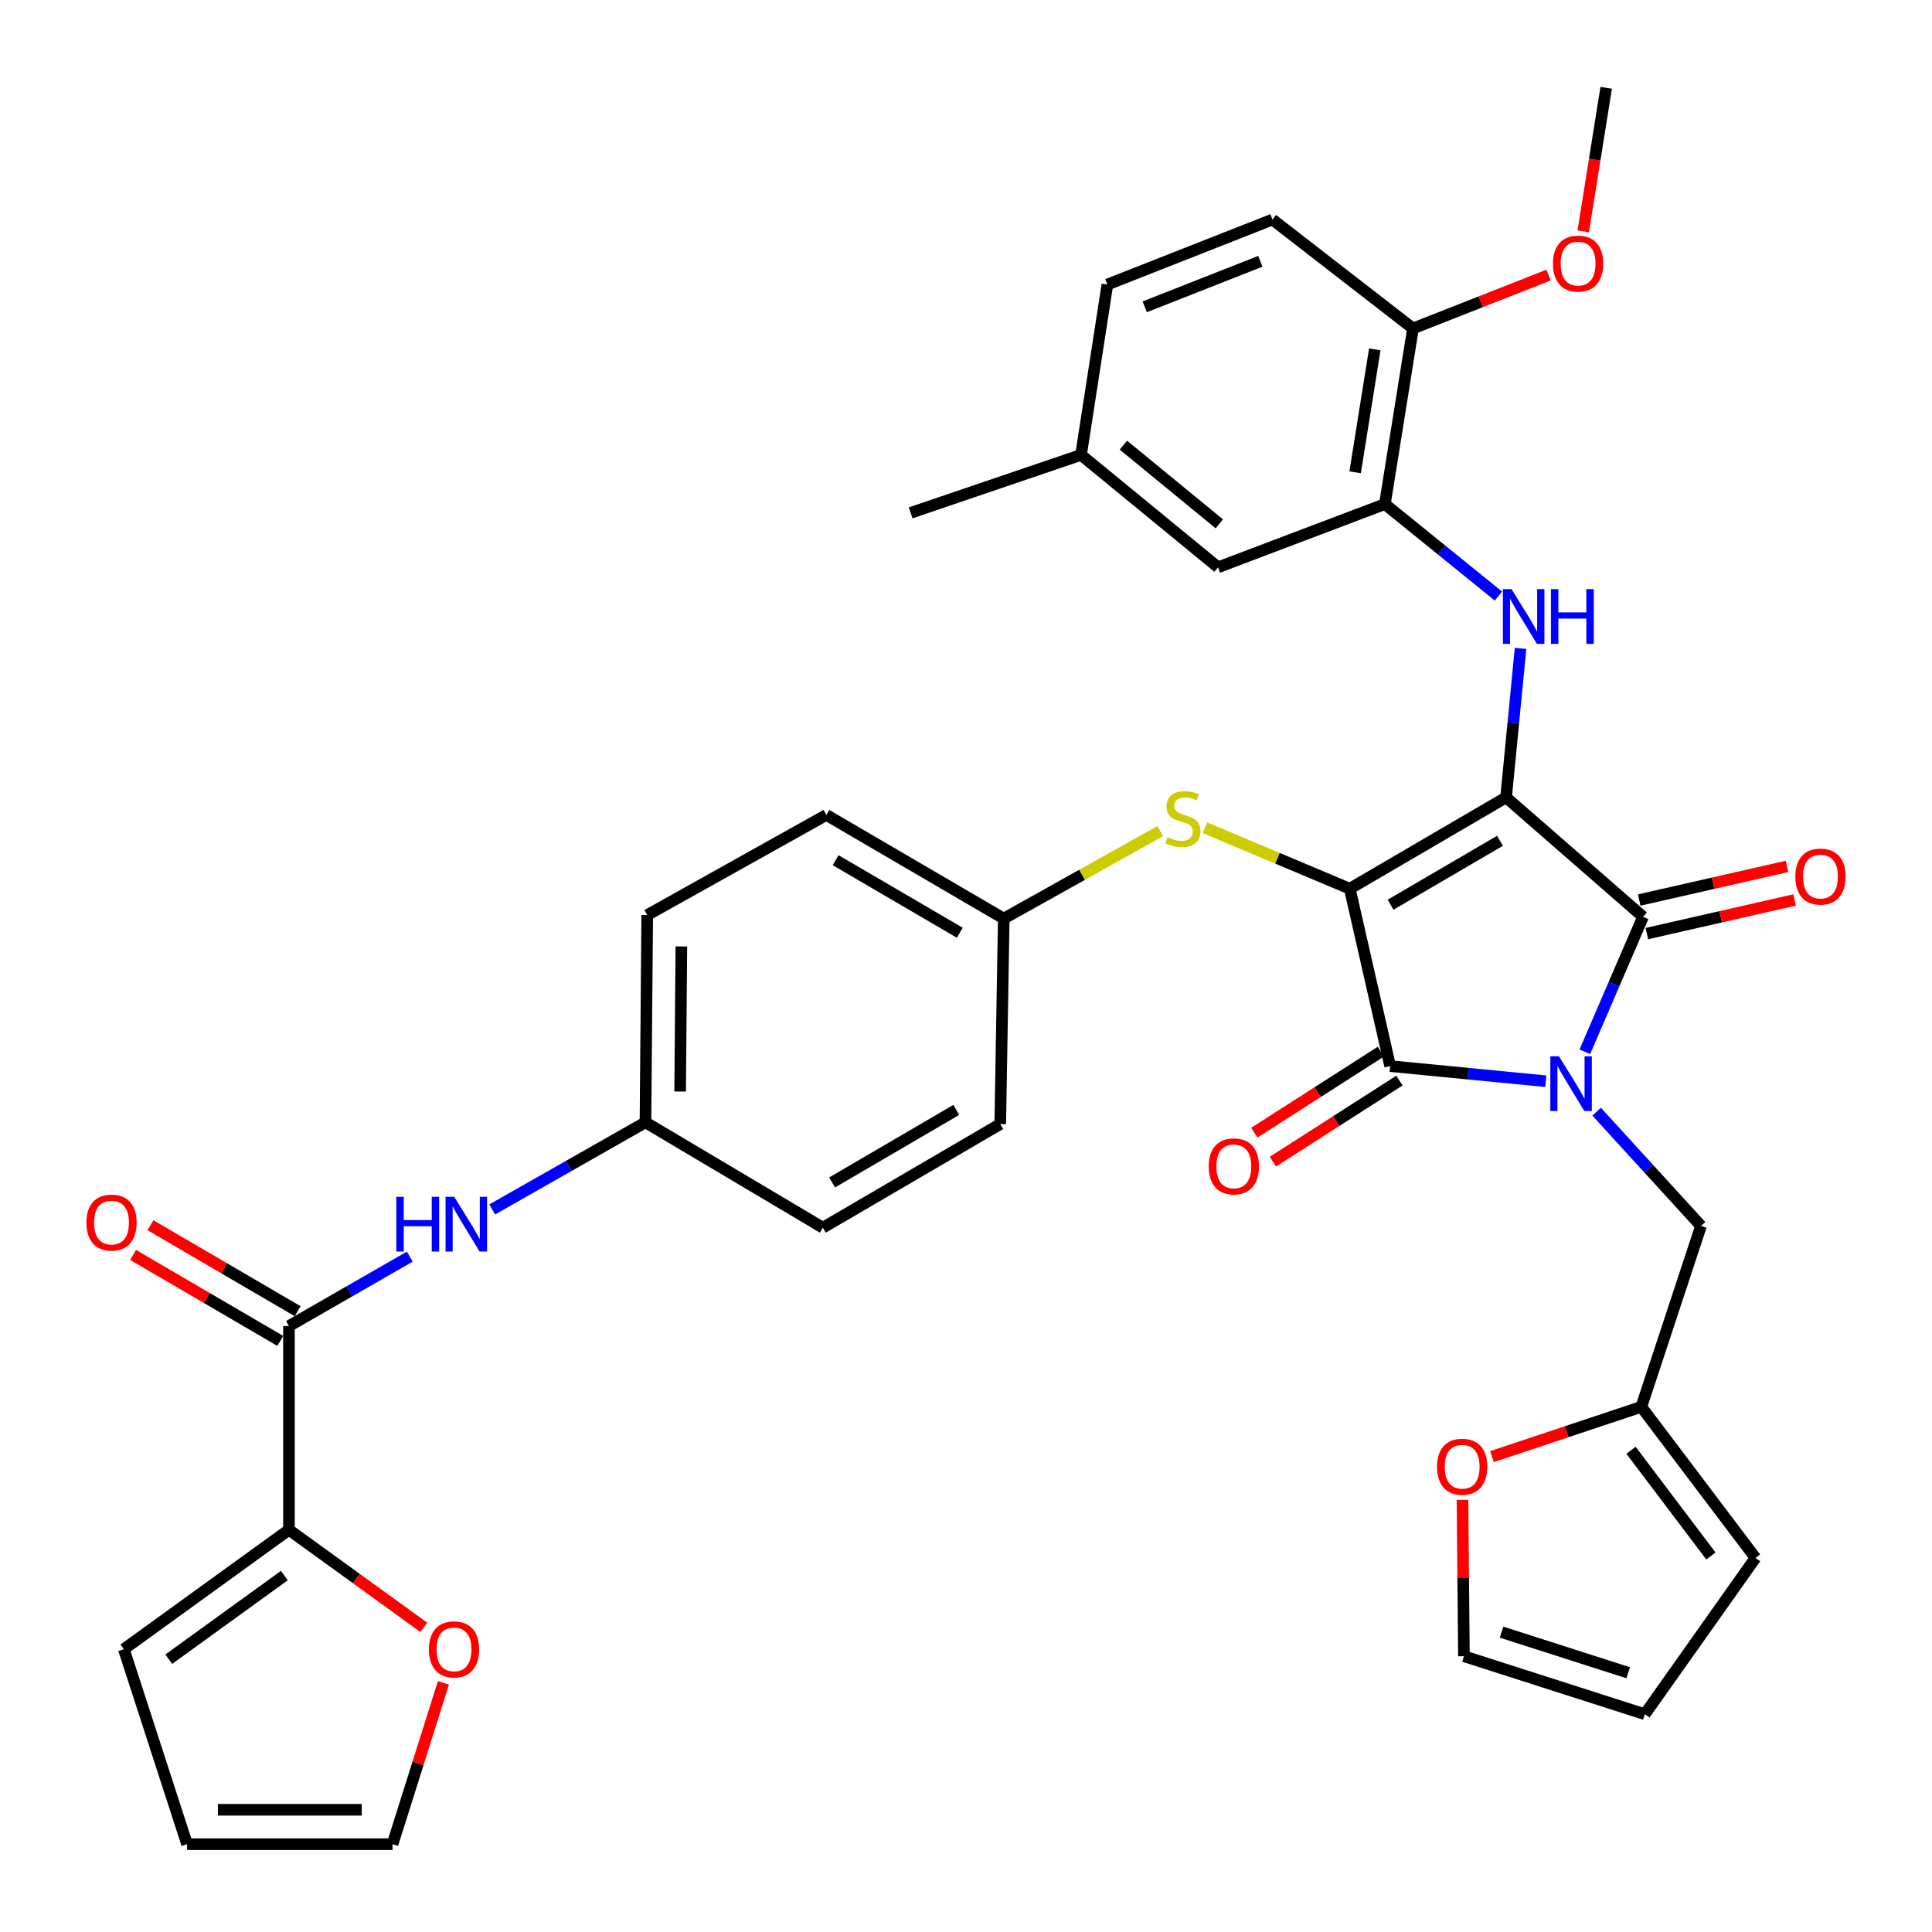 <?xml version='1.0' encoding='iso-8859-1'?>
<svg version='1.1' baseProfile='full'
              xmlns='http://www.w3.org/2000/svg'
                      xmlns:rdkit='http://www.rdkit.org/xml'
                      xmlns:xlink='http://www.w3.org/1999/xlink'
                  xml:space='preserve'
width='1000px' height='1000px' viewBox='0 0 1000 1000'>
<!-- END OF HEADER -->
<rect style='opacity:1.0;fill:#FFFFFF;stroke:none' width='1000' height='1000' x='0' y='0'> </rect>
<path class='bond-0' d='M 254.769,626.01 L 294.43,603.458' style='fill:none;fill-rule:evenodd;stroke:#0000FF;stroke-width:6px;stroke-linecap:butt;stroke-linejoin:miter;stroke-opacity:1' />
<path class='bond-0' d='M 294.43,603.458 L 334.092,580.906' style='fill:none;fill-rule:evenodd;stroke:#000000;stroke-width:6px;stroke-linecap:butt;stroke-linejoin:miter;stroke-opacity:1' />
<path class='bond-1' d='M 212.101,650.439 L 180.832,668.4' style='fill:none;fill-rule:evenodd;stroke:#0000FF;stroke-width:6px;stroke-linecap:butt;stroke-linejoin:miter;stroke-opacity:1' />
<path class='bond-1' d='M 180.832,668.4 L 149.563,686.36' style='fill:none;fill-rule:evenodd;stroke:#000000;stroke-width:6px;stroke-linecap:butt;stroke-linejoin:miter;stroke-opacity:1' />
<path class='bond-2' d='M 698.639,459.997 L 779.544,412.732' style='fill:none;fill-rule:evenodd;stroke:#000000;stroke-width:6px;stroke-linecap:butt;stroke-linejoin:miter;stroke-opacity:1' />
<path class='bond-2' d='M 719.758,468.285 L 776.392,435.2' style='fill:none;fill-rule:evenodd;stroke:#000000;stroke-width:6px;stroke-linecap:butt;stroke-linejoin:miter;stroke-opacity:1' />
<path class='bond-3' d='M 698.639,459.997 L 719.545,551.817' style='fill:none;fill-rule:evenodd;stroke:#000000;stroke-width:6px;stroke-linecap:butt;stroke-linejoin:miter;stroke-opacity:1' />
<path class='bond-4' d='M 698.639,459.997 L 661.166,444.221' style='fill:none;fill-rule:evenodd;stroke:#000000;stroke-width:6px;stroke-linecap:butt;stroke-linejoin:miter;stroke-opacity:1' />
<path class='bond-4' d='M 661.166,444.221 L 623.694,428.445' style='fill:none;fill-rule:evenodd;stroke:#CCCC00;stroke-width:6px;stroke-linecap:butt;stroke-linejoin:miter;stroke-opacity:1' />
<path class='bond-5' d='M 779.544,412.732 L 850.437,474.542' style='fill:none;fill-rule:evenodd;stroke:#000000;stroke-width:6px;stroke-linecap:butt;stroke-linejoin:miter;stroke-opacity:1' />
<path class='bond-6' d='M 779.544,412.732 L 783.289,374.168' style='fill:none;fill-rule:evenodd;stroke:#000000;stroke-width:6px;stroke-linecap:butt;stroke-linejoin:miter;stroke-opacity:1' />
<path class='bond-6' d='M 783.289,374.168 L 787.034,335.604' style='fill:none;fill-rule:evenodd;stroke:#0000FF;stroke-width:6px;stroke-linecap:butt;stroke-linejoin:miter;stroke-opacity:1' />
<path class='bond-7' d='M 850.437,474.542 L 835.372,509.47' style='fill:none;fill-rule:evenodd;stroke:#000000;stroke-width:6px;stroke-linecap:butt;stroke-linejoin:miter;stroke-opacity:1' />
<path class='bond-7' d='M 835.372,509.47 L 820.307,544.398' style='fill:none;fill-rule:evenodd;stroke:#0000FF;stroke-width:6px;stroke-linecap:butt;stroke-linejoin:miter;stroke-opacity:1' />
<path class='bond-8' d='M 852.414,483.225 L 890.656,474.519' style='fill:none;fill-rule:evenodd;stroke:#000000;stroke-width:6px;stroke-linecap:butt;stroke-linejoin:miter;stroke-opacity:1' />
<path class='bond-8' d='M 890.656,474.519 L 928.898,465.813' style='fill:none;fill-rule:evenodd;stroke:#FF0000;stroke-width:6px;stroke-linecap:butt;stroke-linejoin:miter;stroke-opacity:1' />
<path class='bond-8' d='M 848.461,465.859 L 886.703,457.153' style='fill:none;fill-rule:evenodd;stroke:#000000;stroke-width:6px;stroke-linecap:butt;stroke-linejoin:miter;stroke-opacity:1' />
<path class='bond-8' d='M 886.703,457.153 L 924.945,448.448' style='fill:none;fill-rule:evenodd;stroke:#FF0000;stroke-width:6px;stroke-linecap:butt;stroke-linejoin:miter;stroke-opacity:1' />
<path class='bond-9' d='M 826.418,575.398 L 853.428,604.971' style='fill:none;fill-rule:evenodd;stroke:#0000FF;stroke-width:6px;stroke-linecap:butt;stroke-linejoin:miter;stroke-opacity:1' />
<path class='bond-9' d='M 853.428,604.971 L 880.437,634.543' style='fill:none;fill-rule:evenodd;stroke:#000000;stroke-width:6px;stroke-linecap:butt;stroke-linejoin:miter;stroke-opacity:1' />
<path class='bond-10' d='M 800.093,559.638 L 759.819,555.727' style='fill:none;fill-rule:evenodd;stroke:#0000FF;stroke-width:6px;stroke-linecap:butt;stroke-linejoin:miter;stroke-opacity:1' />
<path class='bond-10' d='M 759.819,555.727 L 719.545,551.817' style='fill:none;fill-rule:evenodd;stroke:#000000;stroke-width:6px;stroke-linecap:butt;stroke-linejoin:miter;stroke-opacity:1' />
<path class='bond-11' d='M 714.743,544.318 L 681.991,565.294' style='fill:none;fill-rule:evenodd;stroke:#000000;stroke-width:6px;stroke-linecap:butt;stroke-linejoin:miter;stroke-opacity:1' />
<path class='bond-11' d='M 681.991,565.294 L 649.239,586.27' style='fill:none;fill-rule:evenodd;stroke:#FF0000;stroke-width:6px;stroke-linecap:butt;stroke-linejoin:miter;stroke-opacity:1' />
<path class='bond-11' d='M 724.348,559.315 L 691.596,580.292' style='fill:none;fill-rule:evenodd;stroke:#000000;stroke-width:6px;stroke-linecap:butt;stroke-linejoin:miter;stroke-opacity:1' />
<path class='bond-11' d='M 691.596,580.292 L 658.844,601.268' style='fill:none;fill-rule:evenodd;stroke:#FF0000;stroke-width:6px;stroke-linecap:butt;stroke-linejoin:miter;stroke-opacity:1' />
<path class='bond-12' d='M 775.587,308.521 L 746.201,284.717' style='fill:none;fill-rule:evenodd;stroke:#0000FF;stroke-width:6px;stroke-linecap:butt;stroke-linejoin:miter;stroke-opacity:1' />
<path class='bond-12' d='M 746.201,284.717 L 716.814,260.913' style='fill:none;fill-rule:evenodd;stroke:#000000;stroke-width:6px;stroke-linecap:butt;stroke-linejoin:miter;stroke-opacity:1' />
<path class='bond-13' d='M 600.535,430.193 L 560.038,452.823' style='fill:none;fill-rule:evenodd;stroke:#CCCC00;stroke-width:6px;stroke-linecap:butt;stroke-linejoin:miter;stroke-opacity:1' />
<path class='bond-13' d='M 560.038,452.823 L 519.541,475.452' style='fill:none;fill-rule:evenodd;stroke:#000000;stroke-width:6px;stroke-linecap:butt;stroke-linejoin:miter;stroke-opacity:1' />
<path class='bond-14' d='M 519.541,475.452 L 427.732,421.815' style='fill:none;fill-rule:evenodd;stroke:#000000;stroke-width:6px;stroke-linecap:butt;stroke-linejoin:miter;stroke-opacity:1' />
<path class='bond-14' d='M 496.786,482.784 L 432.519,445.238' style='fill:none;fill-rule:evenodd;stroke:#000000;stroke-width:6px;stroke-linecap:butt;stroke-linejoin:miter;stroke-opacity:1' />
<path class='bond-15' d='M 519.541,475.452 L 517.731,581.816' style='fill:none;fill-rule:evenodd;stroke:#000000;stroke-width:6px;stroke-linecap:butt;stroke-linejoin:miter;stroke-opacity:1' />
<path class='bond-16' d='M 334.092,580.906 L 425.911,635.453' style='fill:none;fill-rule:evenodd;stroke:#000000;stroke-width:6px;stroke-linecap:butt;stroke-linejoin:miter;stroke-opacity:1' />
<path class='bond-17' d='M 334.092,580.906 L 335.002,473.632' style='fill:none;fill-rule:evenodd;stroke:#000000;stroke-width:6px;stroke-linecap:butt;stroke-linejoin:miter;stroke-opacity:1' />
<path class='bond-17' d='M 352.038,564.966 L 352.675,489.874' style='fill:none;fill-rule:evenodd;stroke:#000000;stroke-width:6px;stroke-linecap:butt;stroke-linejoin:miter;stroke-opacity:1' />
<path class='bond-18' d='M 427.732,421.815 L 335.002,473.632' style='fill:none;fill-rule:evenodd;stroke:#000000;stroke-width:6px;stroke-linecap:butt;stroke-linejoin:miter;stroke-opacity:1' />
<path class='bond-19' d='M 716.814,260.913 L 731.359,170.004' style='fill:none;fill-rule:evenodd;stroke:#000000;stroke-width:6px;stroke-linecap:butt;stroke-linejoin:miter;stroke-opacity:1' />
<path class='bond-19' d='M 701.41,244.463 L 711.591,180.827' style='fill:none;fill-rule:evenodd;stroke:#000000;stroke-width:6px;stroke-linecap:butt;stroke-linejoin:miter;stroke-opacity:1' />
<path class='bond-20' d='M 716.814,260.913 L 630.457,293.634' style='fill:none;fill-rule:evenodd;stroke:#000000;stroke-width:6px;stroke-linecap:butt;stroke-linejoin:miter;stroke-opacity:1' />
<path class='bond-21' d='M 731.359,170.004 L 658.636,113.636' style='fill:none;fill-rule:evenodd;stroke:#000000;stroke-width:6px;stroke-linecap:butt;stroke-linejoin:miter;stroke-opacity:1' />
<path class='bond-22' d='M 731.359,170.004 L 766.44,156.195' style='fill:none;fill-rule:evenodd;stroke:#000000;stroke-width:6px;stroke-linecap:butt;stroke-linejoin:miter;stroke-opacity:1' />
<path class='bond-22' d='M 766.44,156.195 L 801.52,142.385' style='fill:none;fill-rule:evenodd;stroke:#FF0000;stroke-width:6px;stroke-linecap:butt;stroke-linejoin:miter;stroke-opacity:1' />
<path class='bond-23' d='M 630.457,293.634 L 559.544,235.455' style='fill:none;fill-rule:evenodd;stroke:#000000;stroke-width:6px;stroke-linecap:butt;stroke-linejoin:miter;stroke-opacity:1' />
<path class='bond-23' d='M 631.116,271.138 L 581.477,230.413' style='fill:none;fill-rule:evenodd;stroke:#000000;stroke-width:6px;stroke-linecap:butt;stroke-linejoin:miter;stroke-opacity:1' />
<path class='bond-24' d='M 849.547,728.183 L 810.904,741.064' style='fill:none;fill-rule:evenodd;stroke:#000000;stroke-width:6px;stroke-linecap:butt;stroke-linejoin:miter;stroke-opacity:1' />
<path class='bond-24' d='M 810.904,741.064 L 772.261,753.945' style='fill:none;fill-rule:evenodd;stroke:#FF0000;stroke-width:6px;stroke-linecap:butt;stroke-linejoin:miter;stroke-opacity:1' />
<path class='bond-25' d='M 849.547,728.183 L 908.636,806.368' style='fill:none;fill-rule:evenodd;stroke:#000000;stroke-width:6px;stroke-linecap:butt;stroke-linejoin:miter;stroke-opacity:1' />
<path class='bond-25' d='M 844.202,750.649 L 885.564,805.378' style='fill:none;fill-rule:evenodd;stroke:#000000;stroke-width:6px;stroke-linecap:butt;stroke-linejoin:miter;stroke-opacity:1' />
<path class='bond-26' d='M 849.547,728.183 L 880.437,634.543' style='fill:none;fill-rule:evenodd;stroke:#000000;stroke-width:6px;stroke-linecap:butt;stroke-linejoin:miter;stroke-opacity:1' />
<path class='bond-27' d='M 756.977,776.307 L 757.352,816.781' style='fill:none;fill-rule:evenodd;stroke:#FF0000;stroke-width:6px;stroke-linecap:butt;stroke-linejoin:miter;stroke-opacity:1' />
<path class='bond-27' d='M 757.352,816.781 L 757.727,857.255' style='fill:none;fill-rule:evenodd;stroke:#000000;stroke-width:6px;stroke-linecap:butt;stroke-linejoin:miter;stroke-opacity:1' />
<path class='bond-28' d='M 908.636,806.368 L 851.367,887.274' style='fill:none;fill-rule:evenodd;stroke:#000000;stroke-width:6px;stroke-linecap:butt;stroke-linejoin:miter;stroke-opacity:1' />
<path class='bond-29' d='M 757.727,857.255 L 851.367,887.274' style='fill:none;fill-rule:evenodd;stroke:#000000;stroke-width:6px;stroke-linecap:butt;stroke-linejoin:miter;stroke-opacity:1' />
<path class='bond-29' d='M 777.21,844.798 L 842.758,865.811' style='fill:none;fill-rule:evenodd;stroke:#000000;stroke-width:6px;stroke-linecap:butt;stroke-linejoin:miter;stroke-opacity:1' />
<path class='bond-30' d='M 658.636,113.636 L 573.178,147.277' style='fill:none;fill-rule:evenodd;stroke:#000000;stroke-width:6px;stroke-linecap:butt;stroke-linejoin:miter;stroke-opacity:1' />
<path class='bond-30' d='M 652.341,135.254 L 592.521,158.803' style='fill:none;fill-rule:evenodd;stroke:#000000;stroke-width:6px;stroke-linecap:butt;stroke-linejoin:miter;stroke-opacity:1' />
<path class='bond-31' d='M 559.544,235.455 L 573.178,147.277' style='fill:none;fill-rule:evenodd;stroke:#000000;stroke-width:6px;stroke-linecap:butt;stroke-linejoin:miter;stroke-opacity:1' />
<path class='bond-32' d='M 559.544,235.455 L 471.366,265.455' style='fill:none;fill-rule:evenodd;stroke:#000000;stroke-width:6px;stroke-linecap:butt;stroke-linejoin:miter;stroke-opacity:1' />
<path class='bond-33' d='M 819.476,119.742 L 825.418,82.598' style='fill:none;fill-rule:evenodd;stroke:#FF0000;stroke-width:6px;stroke-linecap:butt;stroke-linejoin:miter;stroke-opacity:1' />
<path class='bond-33' d='M 825.418,82.598 L 831.361,45.455' style='fill:none;fill-rule:evenodd;stroke:#000000;stroke-width:6px;stroke-linecap:butt;stroke-linejoin:miter;stroke-opacity:1' />
<path class='bond-34' d='M 517.731,581.816 L 425.911,635.453' style='fill:none;fill-rule:evenodd;stroke:#000000;stroke-width:6px;stroke-linecap:butt;stroke-linejoin:miter;stroke-opacity:1' />
<path class='bond-34' d='M 494.974,574.484 L 430.701,612.03' style='fill:none;fill-rule:evenodd;stroke:#000000;stroke-width:6px;stroke-linecap:butt;stroke-linejoin:miter;stroke-opacity:1' />
<path class='bond-35' d='M 149.563,791.813 L 149.563,686.36' style='fill:none;fill-rule:evenodd;stroke:#000000;stroke-width:6px;stroke-linecap:butt;stroke-linejoin:miter;stroke-opacity:1' />
<path class='bond-36' d='M 149.563,791.813 L 184.463,817.066' style='fill:none;fill-rule:evenodd;stroke:#000000;stroke-width:6px;stroke-linecap:butt;stroke-linejoin:miter;stroke-opacity:1' />
<path class='bond-36' d='M 184.463,817.066 L 219.364,842.319' style='fill:none;fill-rule:evenodd;stroke:#FF0000;stroke-width:6px;stroke-linecap:butt;stroke-linejoin:miter;stroke-opacity:1' />
<path class='bond-37' d='M 149.563,791.813 L 64.096,853.633' style='fill:none;fill-rule:evenodd;stroke:#000000;stroke-width:6px;stroke-linecap:butt;stroke-linejoin:miter;stroke-opacity:1' />
<path class='bond-37' d='M 147.18,815.517 L 87.353,858.791' style='fill:none;fill-rule:evenodd;stroke:#000000;stroke-width:6px;stroke-linecap:butt;stroke-linejoin:miter;stroke-opacity:1' />
<path class='bond-38' d='M 154.054,678.67 L 115.963,656.424' style='fill:none;fill-rule:evenodd;stroke:#000000;stroke-width:6px;stroke-linecap:butt;stroke-linejoin:miter;stroke-opacity:1' />
<path class='bond-38' d='M 115.963,656.424 L 77.873,634.178' style='fill:none;fill-rule:evenodd;stroke:#FF0000;stroke-width:6px;stroke-linecap:butt;stroke-linejoin:miter;stroke-opacity:1' />
<path class='bond-38' d='M 145.072,694.049 L 106.982,671.803' style='fill:none;fill-rule:evenodd;stroke:#000000;stroke-width:6px;stroke-linecap:butt;stroke-linejoin:miter;stroke-opacity:1' />
<path class='bond-38' d='M 106.982,671.803 L 68.891,649.557' style='fill:none;fill-rule:evenodd;stroke:#FF0000;stroke-width:6px;stroke-linecap:butt;stroke-linejoin:miter;stroke-opacity:1' />
<path class='bond-39' d='M 229.512,871.038 L 216.346,912.792' style='fill:none;fill-rule:evenodd;stroke:#FF0000;stroke-width:6px;stroke-linecap:butt;stroke-linejoin:miter;stroke-opacity:1' />
<path class='bond-39' d='M 216.346,912.792 L 203.18,954.545' style='fill:none;fill-rule:evenodd;stroke:#000000;stroke-width:6px;stroke-linecap:butt;stroke-linejoin:miter;stroke-opacity:1' />
<path class='bond-40' d='M 64.096,853.633 L 96.836,954.545' style='fill:none;fill-rule:evenodd;stroke:#000000;stroke-width:6px;stroke-linecap:butt;stroke-linejoin:miter;stroke-opacity:1' />
<path class='bond-41' d='M 203.18,954.545 L 96.836,954.545' style='fill:none;fill-rule:evenodd;stroke:#000000;stroke-width:6px;stroke-linecap:butt;stroke-linejoin:miter;stroke-opacity:1' />
<path class='bond-41' d='M 187.228,936.736 L 112.787,936.736' style='fill:none;fill-rule:evenodd;stroke:#000000;stroke-width:6px;stroke-linecap:butt;stroke-linejoin:miter;stroke-opacity:1' />
<path  class='atom-0' d='M 205.142 619.473
L 208.982 619.473
L 208.982 631.513
L 223.462 631.513
L 223.462 619.473
L 227.302 619.473
L 227.302 647.793
L 223.462 647.793
L 223.462 634.713
L 208.982 634.713
L 208.982 647.793
L 205.142 647.793
L 205.142 619.473
' fill='#0000FF'/>
<path  class='atom-0' d='M 235.102 619.473
L 244.382 634.473
Q 245.302 635.953, 246.782 638.633
Q 248.262 641.313, 248.342 641.473
L 248.342 619.473
L 252.102 619.473
L 252.102 647.793
L 248.222 647.793
L 238.262 631.393
Q 237.102 629.473, 235.862 627.273
Q 234.662 625.073, 234.302 624.393
L 234.302 647.793
L 230.622 647.793
L 230.622 619.473
L 235.102 619.473
' fill='#0000FF'/>
<path  class='atom-4' d='M 806.925 546.749
L 816.205 561.749
Q 817.125 563.229, 818.605 565.909
Q 820.085 568.589, 820.165 568.749
L 820.165 546.749
L 823.925 546.749
L 823.925 575.069
L 820.045 575.069
L 810.085 558.669
Q 808.925 556.749, 807.685 554.549
Q 806.485 552.349, 806.125 551.669
L 806.125 575.069
L 802.445 575.069
L 802.445 546.749
L 806.925 546.749
' fill='#0000FF'/>
<path  class='atom-6' d='M 782.377 304.932
L 791.657 319.932
Q 792.577 321.412, 794.057 324.092
Q 795.537 326.772, 795.617 326.932
L 795.617 304.932
L 799.377 304.932
L 799.377 333.252
L 795.497 333.252
L 785.537 316.852
Q 784.377 314.932, 783.137 312.732
Q 781.937 310.532, 781.577 309.852
L 781.577 333.252
L 777.897 333.252
L 777.897 304.932
L 782.377 304.932
' fill='#0000FF'/>
<path  class='atom-6' d='M 802.777 304.932
L 806.617 304.932
L 806.617 316.972
L 821.097 316.972
L 821.097 304.932
L 824.937 304.932
L 824.937 333.252
L 821.097 333.252
L 821.097 320.172
L 806.617 320.172
L 806.617 333.252
L 802.777 333.252
L 802.777 304.932
' fill='#0000FF'/>
<path  class='atom-7' d='M 604.271 433.356
Q 604.591 433.476, 605.911 434.036
Q 607.231 434.596, 608.671 434.956
Q 610.151 435.276, 611.591 435.276
Q 614.271 435.276, 615.831 433.996
Q 617.391 432.676, 617.391 430.396
Q 617.391 428.836, 616.591 427.876
Q 615.831 426.916, 614.631 426.396
Q 613.431 425.876, 611.431 425.276
Q 608.911 424.516, 607.391 423.796
Q 605.911 423.076, 604.831 421.556
Q 603.791 420.036, 603.791 417.476
Q 603.791 413.916, 606.191 411.716
Q 608.631 409.516, 613.431 409.516
Q 616.711 409.516, 620.431 411.076
L 619.511 414.156
Q 616.111 412.756, 613.551 412.756
Q 610.791 412.756, 609.271 413.916
Q 607.751 415.036, 607.791 416.996
Q 607.791 418.516, 608.551 419.436
Q 609.351 420.356, 610.471 420.876
Q 611.631 421.396, 613.551 421.996
Q 616.111 422.796, 617.631 423.596
Q 619.151 424.396, 620.231 426.036
Q 621.351 427.636, 621.351 430.396
Q 621.351 434.316, 618.711 436.436
Q 616.111 438.516, 611.751 438.516
Q 609.231 438.516, 607.311 437.956
Q 605.431 437.436, 603.191 436.516
L 604.271 433.356
' fill='#CCCC00'/>
<path  class='atom-8' d='M 625.639 603.713
Q 625.639 596.913, 628.999 593.113
Q 632.359 589.313, 638.639 589.313
Q 644.919 589.313, 648.279 593.113
Q 651.639 596.913, 651.639 603.713
Q 651.639 610.593, 648.239 614.513
Q 644.839 618.393, 638.639 618.393
Q 632.399 618.393, 628.999 614.513
Q 625.639 610.633, 625.639 603.713
M 638.639 615.193
Q 642.959 615.193, 645.279 612.313
Q 647.639 609.393, 647.639 603.713
Q 647.639 598.153, 645.279 595.353
Q 642.959 592.513, 638.639 592.513
Q 634.319 592.513, 631.959 595.313
Q 629.639 598.113, 629.639 603.713
Q 629.639 609.433, 631.959 612.313
Q 634.319 615.193, 638.639 615.193
' fill='#FF0000'/>
<path  class='atom-9' d='M 929.276 453.715
Q 929.276 446.915, 932.636 443.115
Q 935.996 439.315, 942.276 439.315
Q 948.556 439.315, 951.916 443.115
Q 955.276 446.915, 955.276 453.715
Q 955.276 460.595, 951.876 464.515
Q 948.476 468.395, 942.276 468.395
Q 936.036 468.395, 932.636 464.515
Q 929.276 460.635, 929.276 453.715
M 942.276 465.195
Q 946.596 465.195, 948.916 462.315
Q 951.276 459.395, 951.276 453.715
Q 951.276 448.155, 948.916 445.355
Q 946.596 442.515, 942.276 442.515
Q 937.956 442.515, 935.596 445.315
Q 933.276 448.115, 933.276 453.715
Q 933.276 459.435, 935.596 462.315
Q 937.956 465.195, 942.276 465.195
' fill='#FF0000'/>
<path  class='atom-17' d='M 743.817 759.173
Q 743.817 752.373, 747.177 748.573
Q 750.537 744.773, 756.817 744.773
Q 763.097 744.773, 766.457 748.573
Q 769.817 752.373, 769.817 759.173
Q 769.817 766.053, 766.417 769.973
Q 763.017 773.853, 756.817 773.853
Q 750.577 773.853, 747.177 769.973
Q 743.817 766.093, 743.817 759.173
M 756.817 770.653
Q 761.137 770.653, 763.457 767.773
Q 765.817 764.853, 765.817 759.173
Q 765.817 753.613, 763.457 750.813
Q 761.137 747.973, 756.817 747.973
Q 752.497 747.973, 750.137 750.773
Q 747.817 753.573, 747.817 759.173
Q 747.817 764.893, 750.137 767.773
Q 752.497 770.653, 756.817 770.653
' fill='#FF0000'/>
<path  class='atom-25' d='M 803.816 136.444
Q 803.816 129.644, 807.176 125.844
Q 810.536 122.044, 816.816 122.044
Q 823.096 122.044, 826.456 125.844
Q 829.816 129.644, 829.816 136.444
Q 829.816 143.324, 826.416 147.244
Q 823.016 151.124, 816.816 151.124
Q 810.576 151.124, 807.176 147.244
Q 803.816 143.364, 803.816 136.444
M 816.816 147.924
Q 821.136 147.924, 823.456 145.044
Q 825.816 142.124, 825.816 136.444
Q 825.816 130.884, 823.456 128.084
Q 821.136 125.244, 816.816 125.244
Q 812.496 125.244, 810.136 128.044
Q 807.816 130.844, 807.816 136.444
Q 807.816 142.164, 810.136 145.044
Q 812.496 147.924, 816.816 147.924
' fill='#FF0000'/>
<path  class='atom-33' d='M 222 853.713
Q 222 846.913, 225.36 843.113
Q 228.72 839.313, 235 839.313
Q 241.28 839.313, 244.64 843.113
Q 248 846.913, 248 853.713
Q 248 860.593, 244.6 864.513
Q 241.2 868.393, 235 868.393
Q 228.76 868.393, 225.36 864.513
Q 222 860.633, 222 853.713
M 235 865.193
Q 239.32 865.193, 241.64 862.313
Q 244 859.393, 244 853.713
Q 244 848.153, 241.64 845.353
Q 239.32 842.513, 235 842.513
Q 230.68 842.513, 228.32 845.313
Q 226 848.113, 226 853.713
Q 226 859.433, 228.32 862.313
Q 230.68 865.193, 235 865.193
' fill='#FF0000'/>
<path  class='atom-35' d='M 44.724 632.803
Q 44.724 626.003, 48.084 622.203
Q 51.444 618.403, 57.724 618.403
Q 64.004 618.403, 67.364 622.203
Q 70.724 626.003, 70.724 632.803
Q 70.724 639.683, 67.323 643.603
Q 63.923 647.483, 57.724 647.483
Q 51.483 647.483, 48.084 643.603
Q 44.724 639.723, 44.724 632.803
M 57.724 644.283
Q 62.044 644.283, 64.364 641.403
Q 66.724 638.483, 66.724 632.803
Q 66.724 627.243, 64.364 624.443
Q 62.044 621.603, 57.724 621.603
Q 53.404 621.603, 51.044 624.403
Q 48.724 627.203, 48.724 632.803
Q 48.724 638.523, 51.044 641.403
Q 53.404 644.283, 57.724 644.283
' fill='#FF0000'/>
</svg>

